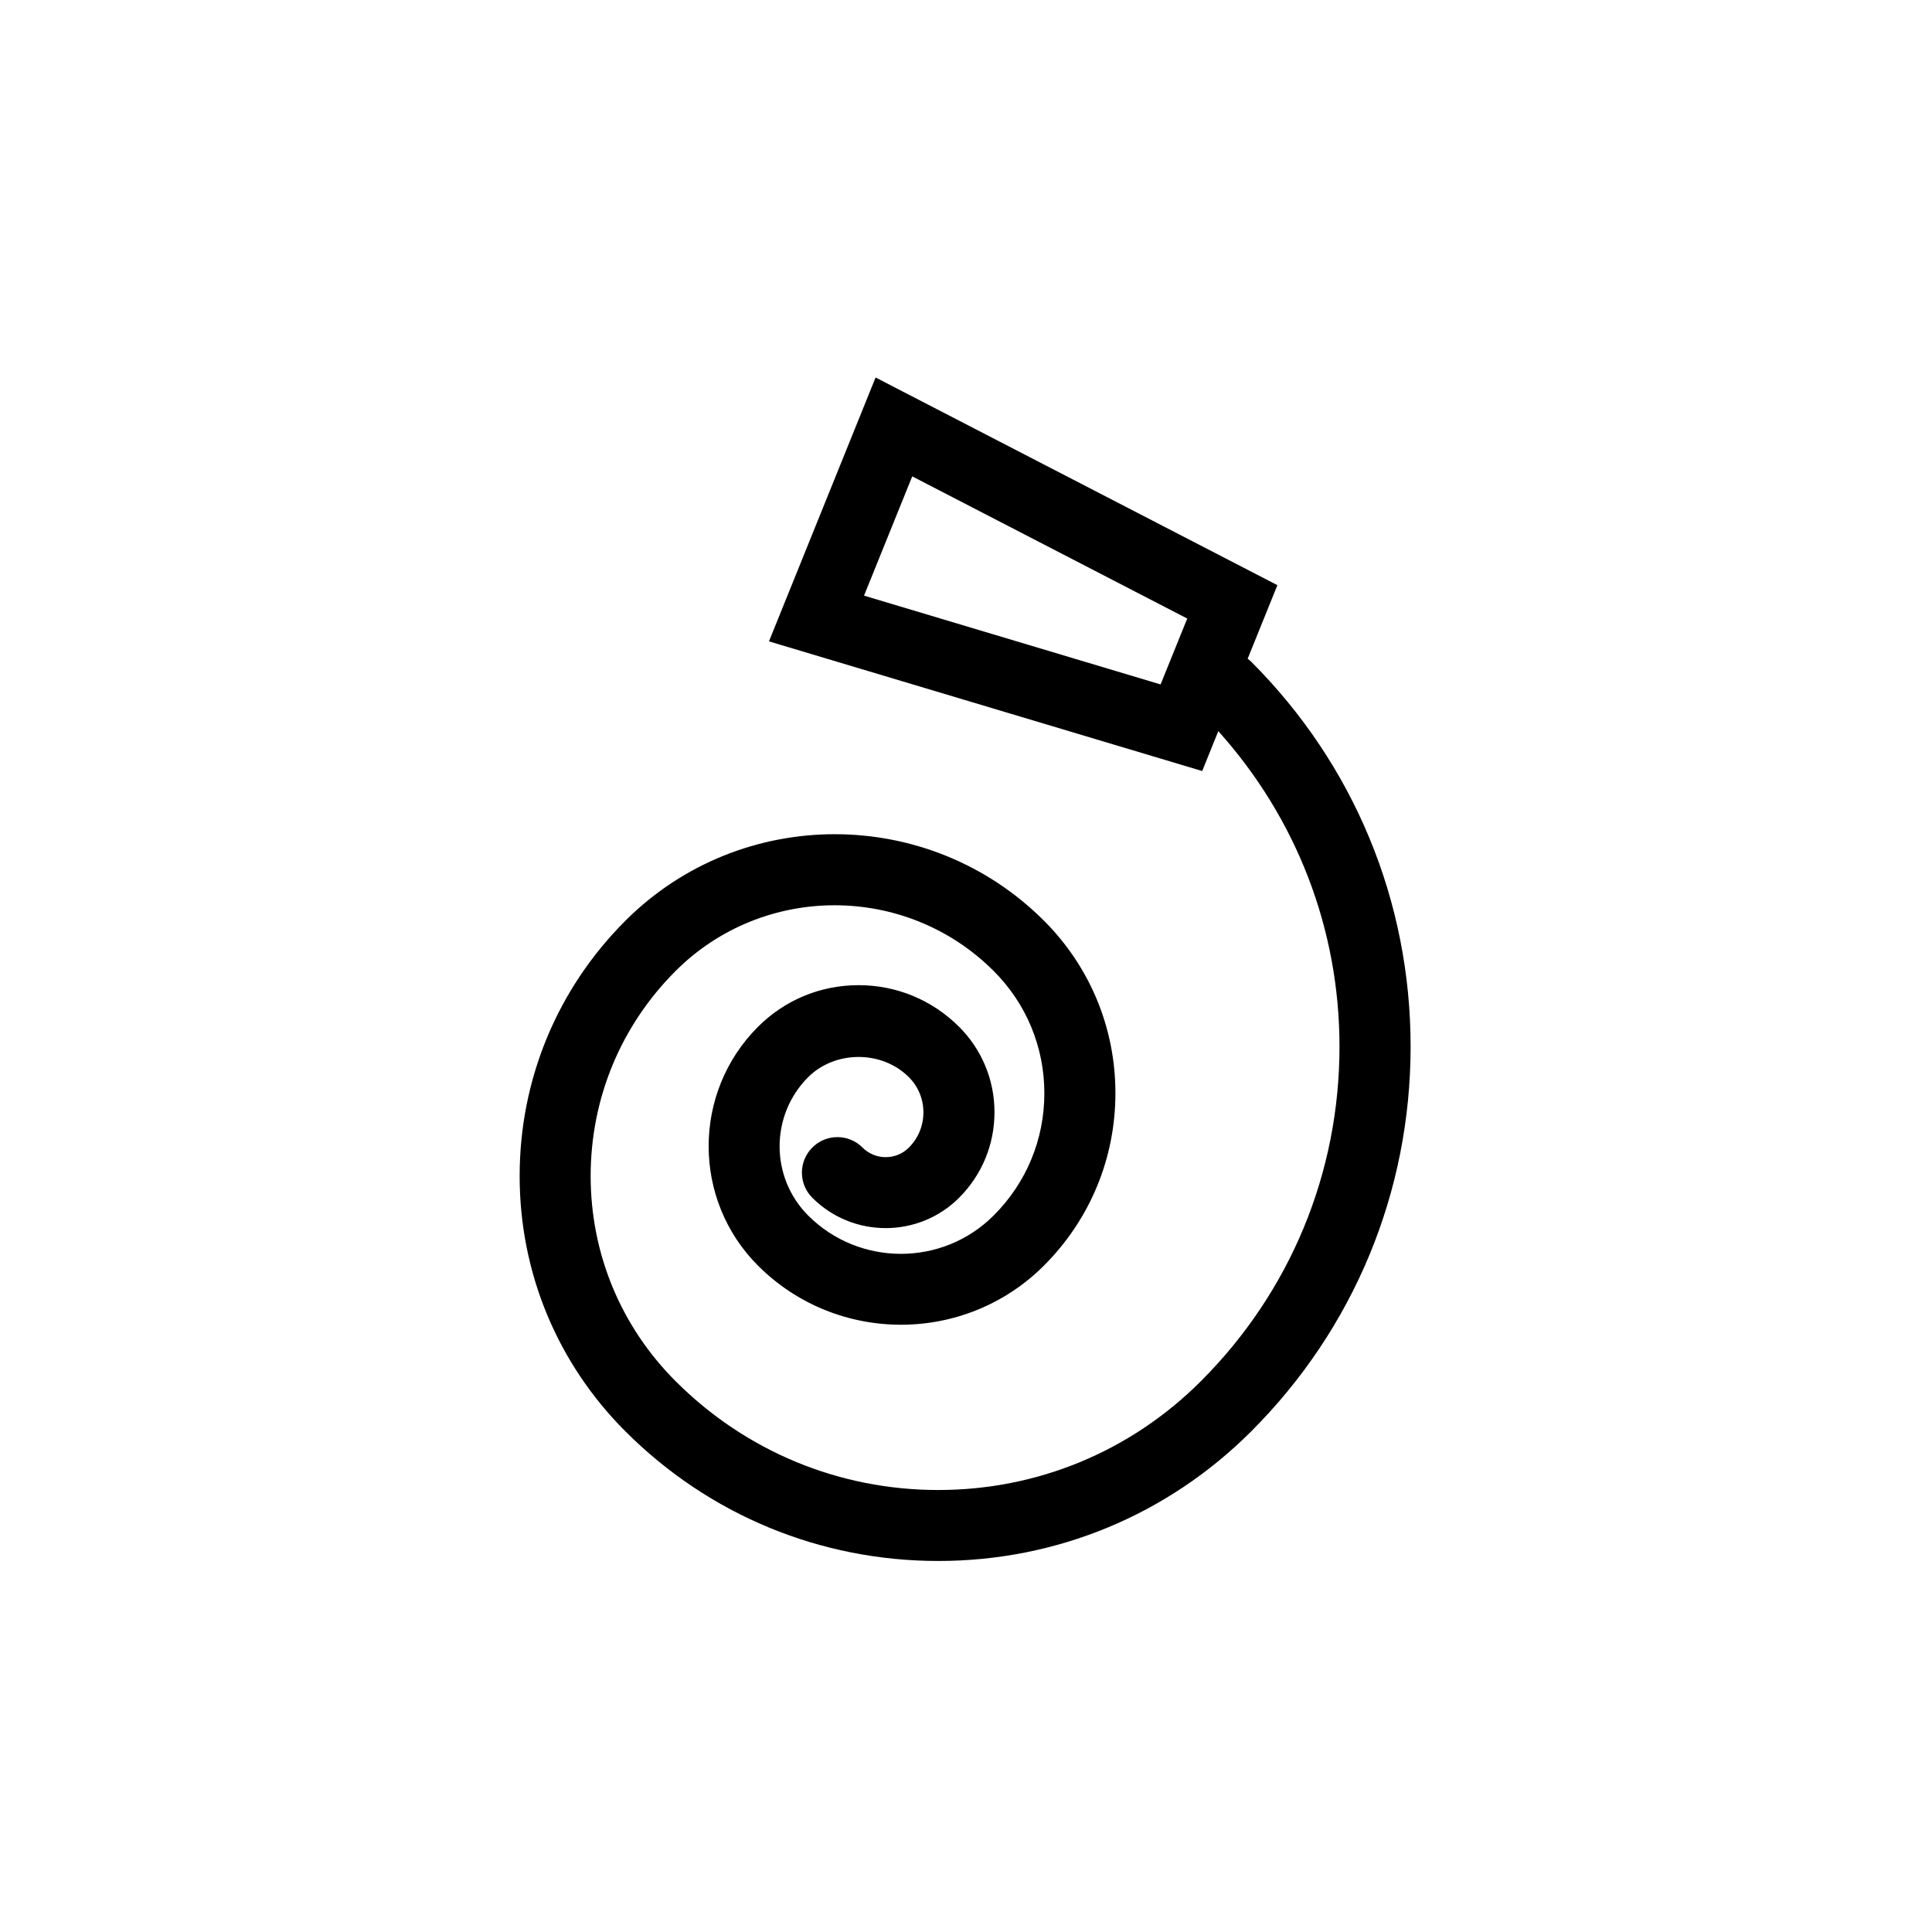 <?xml version="1.0" encoding="UTF-8"?>
<!-- Uploaded to: ICON Repo, www.iconrepo.com, Generator: ICON Repo Mixer Tools -->
<svg fill="#000000" width="800px" height="800px" version="1.1" viewBox="144 144 512 512" xmlns="http://www.w3.org/2000/svg">
 <path d="m372.58 448.11c-3.676-3.676-9.633-3.688-13.309 0-3.676 3.676-3.676 9.633 0 13.309 10.73 10.73 28.18 10.719 38.902 0 6.047-6.059 9.375-14.102 9.375-22.656 0-8.566-3.332-16.598-9.375-22.645-7.125-7.125-16.586-11.039-26.652-11.039-10.066 0-19.527 3.914-26.652 11.039-17.43 17.441-17.43 45.836 0.012 63.293 20.898 20.891 54.898 20.871 75.781-0.023 12.207-12.207 18.934-28.43 18.934-45.695 0-17.27-6.727-33.488-18.934-45.695-30.578-30.566-80.344-30.566-110.92 0-18.082 18.07-28.031 42.105-28.031 67.672 0 25.551 9.961 49.59 28.031 67.66 22.145 22.145 51.598 34.344 82.918 34.344 31.324 0 60.773-12.195 82.918-34.344 27.238-27.238 42.246-63.453 42.246-101.98s-15.008-74.754-42.246-101.99c-0.293-0.305-0.625-0.531-0.941-0.781l7.883-19.504-106.48-55.035-28.258 69.93 114.81 34.363 4.269-10.574c20.684 23.031 32.117 52.402 32.117 83.598 0 33.5-13.039 64.984-36.734 88.672-18.586 18.598-43.305 28.84-69.602 28.84-26.285 0-51.008-10.242-69.602-28.84-14.512-14.512-22.512-33.82-22.512-54.355 0-20.535 7.988-39.836 22.5-54.344 23.246-23.234 61.07-23.227 84.312 0 8.66 8.652 13.422 20.148 13.422 32.387 0 12.242-4.754 23.734-13.422 32.387-13.547 13.57-35.609 13.559-49.156 0.035-10.109-10.121-10.109-26.582-0.012-36.68 7.137-7.125 19.551-7.148 26.684 0 2.484 2.484 3.859 5.809 3.859 9.336 0 3.527-1.371 6.844-3.871 9.344-3.383 3.363-8.887 3.363-12.27-0.023zm78.988-122.73-78.59-23.531 12.773-31.605 72.879 37.676z"/>
</svg>